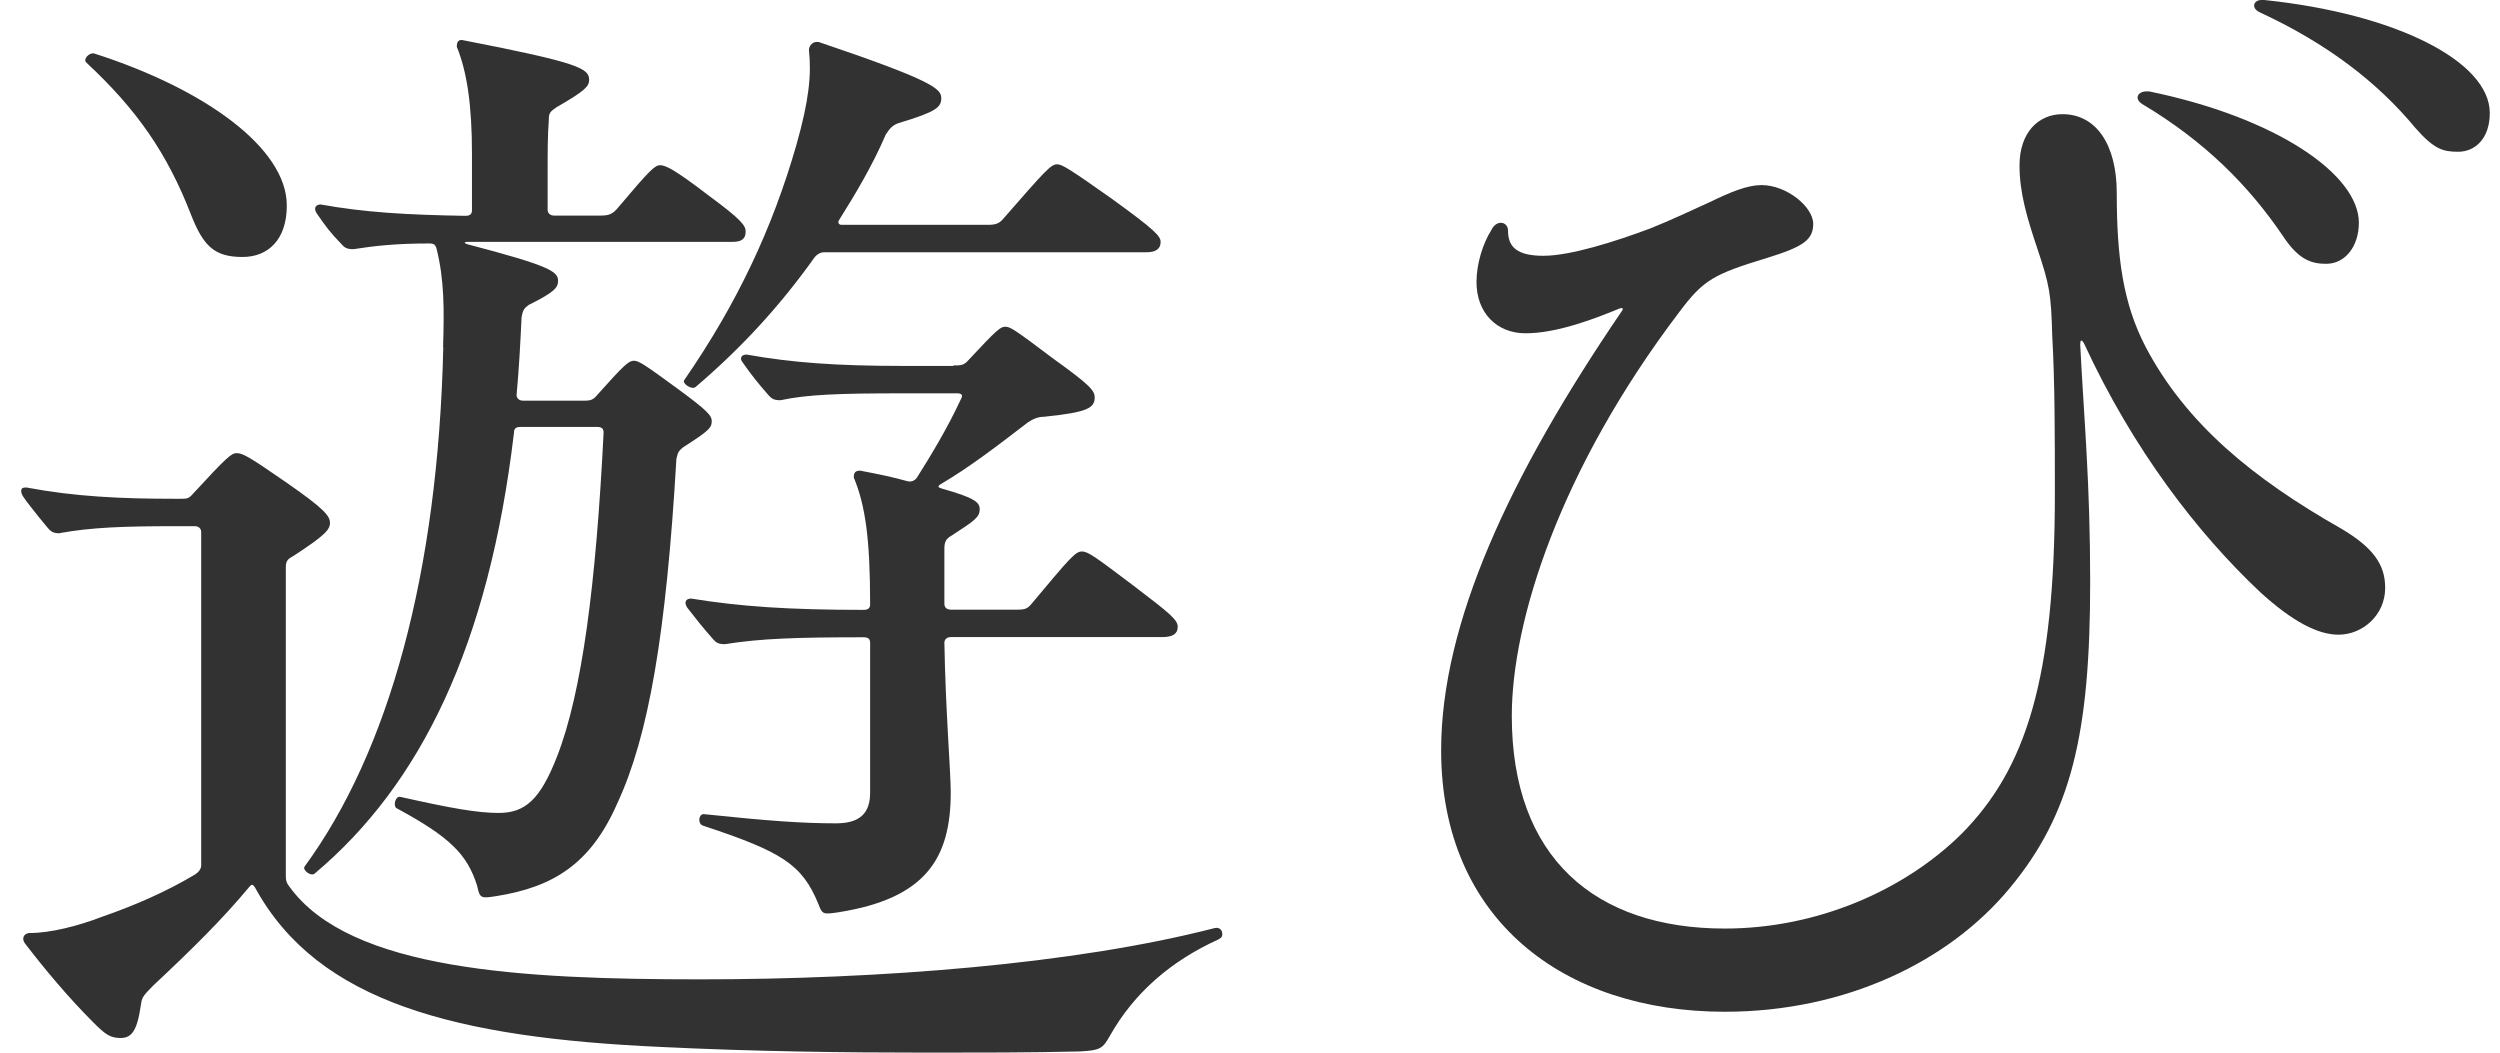 <svg width="57" height="24" viewBox="0 0 57 24" fill="none" xmlns="http://www.w3.org/2000/svg">
<g id="category-play">
<path id="Vector" d="M1.37 12.159C1.224 12.159 1.17 12.132 1.084 12.03C0.911 11.819 0.824 11.717 0.684 11.534C0.543 11.351 0.483 11.275 0.483 11.194C0.483 11.14 0.51 11.114 0.597 11.114C1.716 11.324 2.754 11.372 3.987 11.372H4.101C4.274 11.372 4.301 11.372 4.414 11.243C5.16 10.434 5.274 10.332 5.393 10.332C5.539 10.332 5.679 10.413 6.544 11.011C7.404 11.609 7.523 11.766 7.523 11.922C7.523 12.078 7.409 12.207 6.69 12.676C6.544 12.752 6.517 12.806 6.517 12.935V19.99C6.517 20.093 6.544 20.146 6.604 20.222C7.982 22.125 11.918 22.329 15.973 22.329C20.029 22.329 24.478 21.99 27.695 21.16C27.809 21.133 27.868 21.214 27.868 21.289C27.868 21.343 27.868 21.37 27.782 21.418C26.689 21.914 25.857 22.642 25.311 23.607C25.138 23.919 25.078 23.946 24.619 23.973C23.467 24 22.348 24 21.169 24C19.218 24 17.174 23.973 15.076 23.871C10.394 23.66 7.258 22.858 5.825 20.254C5.766 20.152 5.739 20.152 5.679 20.227C5.074 20.955 4.387 21.634 3.495 22.469C3.235 22.728 3.235 22.755 3.208 22.938C3.122 23.537 2.981 23.666 2.749 23.666C2.516 23.666 2.403 23.59 2.116 23.299C1.57 22.755 1.024 22.103 0.565 21.505C0.478 21.375 0.565 21.273 0.678 21.273C1.138 21.273 1.77 21.117 2.316 20.906C3.062 20.648 3.782 20.335 4.441 19.942C4.528 19.888 4.587 19.812 4.587 19.732V12.127C4.587 12.051 4.528 11.997 4.441 11.997H3.982C2.83 11.997 2.084 12.024 1.365 12.154L1.37 12.159ZM6.539 4.689C6.539 5.471 6.106 5.859 5.533 5.859C4.901 5.859 4.641 5.627 4.355 4.894C3.809 3.487 3.116 2.495 1.97 1.428C1.884 1.353 2.03 1.197 2.143 1.218C4.674 2.027 6.539 3.379 6.539 4.684V4.689ZM10.102 7.917C10.129 7.034 10.129 6.381 9.956 5.681C9.929 5.578 9.896 5.551 9.783 5.551C9.037 5.551 8.545 5.605 8.058 5.681C7.912 5.681 7.858 5.654 7.772 5.551C7.545 5.32 7.426 5.163 7.226 4.872C7.139 4.743 7.199 4.662 7.312 4.662C8.318 4.845 9.296 4.899 10.616 4.921C10.729 4.921 10.761 4.867 10.761 4.791V3.514C10.761 2.393 10.648 1.638 10.415 1.067C10.415 0.965 10.443 0.911 10.529 0.911C13.232 1.434 13.432 1.563 13.432 1.822C13.432 1.978 13.319 2.08 12.686 2.447C12.54 2.549 12.513 2.576 12.513 2.733C12.486 3.099 12.486 3.46 12.486 3.929V4.786C12.486 4.861 12.546 4.915 12.632 4.915H13.697C13.87 4.915 13.957 4.888 14.07 4.759C14.816 3.875 14.93 3.767 15.049 3.767C15.168 3.767 15.363 3.848 16.141 4.446C16.92 5.018 17.001 5.147 17.001 5.282C17.001 5.438 16.914 5.514 16.714 5.514H10.653C10.594 5.514 10.567 5.541 10.653 5.568C12.551 6.063 12.724 6.193 12.724 6.403C12.724 6.559 12.638 6.662 12.065 6.947C11.951 7.023 11.918 7.077 11.892 7.233C11.864 7.831 11.832 8.429 11.778 9.006C11.778 9.082 11.837 9.135 11.924 9.135H13.33C13.476 9.135 13.53 9.109 13.616 9.006C14.222 8.327 14.335 8.225 14.449 8.225C14.562 8.225 14.681 8.3 15.395 8.823C16.141 9.367 16.228 9.475 16.228 9.604C16.228 9.761 16.141 9.836 15.568 10.203C15.482 10.278 15.454 10.305 15.422 10.461C15.19 14.444 14.789 16.789 14.07 18.325C13.465 19.704 12.605 20.227 11.313 20.432C10.967 20.486 10.94 20.486 10.88 20.2C10.653 19.473 10.248 19.079 9.042 18.427C8.956 18.373 9.015 18.142 9.129 18.169C10.28 18.427 10.88 18.535 11.372 18.535C11.978 18.535 12.319 18.222 12.697 17.258C13.27 15.797 13.589 13.329 13.762 9.863C13.762 9.761 13.703 9.734 13.616 9.734H11.864C11.778 9.734 11.719 9.761 11.719 9.863C11.145 14.708 9.594 17.883 7.177 19.915C7.09 19.996 6.89 19.834 6.944 19.758C8.869 17.128 9.988 13.065 10.107 7.912L10.102 7.917ZM19.126 5.023C19.099 5.077 19.126 5.126 19.185 5.126H22.521C22.694 5.126 22.78 5.099 22.867 4.996C23.846 3.875 23.959 3.746 24.105 3.746C24.219 3.746 24.419 3.875 25.343 4.527C26.349 5.255 26.462 5.384 26.462 5.519C26.462 5.675 26.349 5.751 26.149 5.751H18.79C18.704 5.751 18.617 5.805 18.563 5.88C17.785 6.974 16.898 7.939 15.86 8.823C15.773 8.898 15.546 8.742 15.6 8.667C16.806 6.92 17.612 5.206 18.158 3.304C18.444 2.291 18.504 1.714 18.444 1.143C18.444 1.04 18.531 0.932 18.671 0.959C21.288 1.843 21.461 2.027 21.461 2.237C21.461 2.447 21.348 2.549 20.483 2.808C20.337 2.862 20.283 2.937 20.196 3.067C19.883 3.794 19.504 4.42 19.131 5.018L19.126 5.023ZM21.742 8.332C21.915 8.332 21.975 8.332 22.088 8.203C22.721 7.524 22.808 7.449 22.921 7.449C23.035 7.449 23.148 7.524 24.013 8.176C24.846 8.774 24.959 8.904 24.959 9.06C24.959 9.297 24.813 9.4 23.808 9.502C23.662 9.502 23.548 9.556 23.435 9.631C22.689 10.203 22.115 10.645 21.45 11.038C21.364 11.092 21.391 11.114 21.477 11.14C22.224 11.351 22.337 11.453 22.337 11.609C22.337 11.793 22.224 11.868 21.704 12.207C21.558 12.288 21.532 12.364 21.532 12.52V13.771C21.532 13.851 21.591 13.9 21.677 13.9H23.202C23.375 13.9 23.429 13.873 23.516 13.771C24.408 12.703 24.521 12.574 24.667 12.574C24.813 12.574 24.981 12.703 25.846 13.355C26.706 14.008 26.852 14.137 26.852 14.293C26.852 14.45 26.738 14.525 26.506 14.525H21.677C21.591 14.525 21.532 14.579 21.532 14.654C21.558 16.191 21.677 17.597 21.677 18.066C21.677 19.575 21.104 20.486 19.12 20.799C18.774 20.852 18.747 20.852 18.661 20.615C18.288 19.704 17.828 19.419 16.017 18.821C15.903 18.767 15.93 18.562 16.044 18.562C17.536 18.718 18.288 18.772 19.061 18.772C19.607 18.772 19.839 18.54 19.839 18.072V14.66C19.839 14.584 19.812 14.53 19.693 14.53C18.169 14.53 17.336 14.557 16.53 14.687C16.384 14.687 16.33 14.66 16.244 14.557C16.017 14.299 15.871 14.116 15.671 13.857C15.584 13.727 15.644 13.647 15.757 13.647C16.876 13.83 18.001 13.905 19.693 13.905C19.807 13.905 19.839 13.851 19.839 13.776C19.839 12.267 19.726 11.512 19.466 10.887C19.466 10.785 19.493 10.731 19.612 10.731C20.045 10.812 20.391 10.887 20.677 10.968C20.764 10.995 20.85 10.968 20.904 10.893C21.25 10.343 21.596 9.771 21.91 9.098C21.969 8.995 21.91 8.968 21.823 8.968H20.585C19.12 8.968 18.401 8.995 17.796 9.125C17.649 9.125 17.596 9.098 17.509 8.995C17.282 8.737 17.136 8.553 16.936 8.268C16.849 8.165 16.909 8.084 17.022 8.084C18.055 8.268 19.061 8.343 20.585 8.343H21.732L21.742 8.332Z" fill="#323232"/>
<path id="Vector_2" d="M36.94 7.028C36.367 7.265 35.502 7.599 34.783 7.599C34.123 7.599 33.664 7.13 33.664 6.43C33.664 6.015 33.81 5.546 34.01 5.233C34.123 5.002 34.383 5.05 34.383 5.26C34.383 5.627 34.583 5.832 35.189 5.832C35.794 5.832 36.8 5.519 37.632 5.206C38.092 5.023 38.579 4.791 38.984 4.608C39.471 4.371 39.844 4.22 40.163 4.22C40.736 4.22 41.341 4.716 41.341 5.104C41.341 5.47 41.114 5.627 40.276 5.885C39.071 6.252 38.838 6.381 38.292 7.109C35.562 10.704 34.469 14.164 34.469 16.325C34.469 19.554 36.367 21.171 39.325 21.171C41.45 21.171 43.434 20.287 44.726 19.009C46.191 17.527 46.851 15.495 46.851 11.248C46.851 9.922 46.851 8.72 46.791 7.653C46.764 6.689 46.732 6.505 46.445 5.648C46.218 4.969 46.045 4.398 46.045 3.773C46.045 3.018 46.478 2.603 47.024 2.603C47.797 2.603 48.262 3.304 48.262 4.398C48.262 5.88 48.408 6.926 48.922 7.912C49.841 9.658 51.365 10.909 53.377 12.051C54.123 12.493 54.382 12.881 54.382 13.404C54.382 14.029 53.863 14.471 53.317 14.471C52.858 14.471 52.284 14.185 51.538 13.506C50.1 12.154 48.635 10.251 47.516 7.831C47.456 7.729 47.429 7.75 47.429 7.858C47.516 9.577 47.656 10.984 47.656 13.275C47.656 16.74 47.224 18.562 45.818 20.254C44.439 21.92 42.082 23.068 39.325 23.068C35.648 23.068 32.858 20.96 32.858 17.107C32.858 14.218 34.41 10.86 36.967 7.109C37.027 7.033 36.994 7.007 36.94 7.033V7.028ZM48.981 2.08C51.911 2.679 53.782 3.983 53.782 5.077C53.782 5.621 53.468 6.015 53.036 6.015C52.69 6.015 52.403 5.912 52.057 5.39C51.279 4.242 50.279 3.228 48.84 2.371C48.64 2.242 48.754 2.059 48.986 2.086L48.981 2.08ZM51.625 0C54.642 0.313 56.767 1.407 56.767 2.576C56.767 3.174 56.42 3.46 56.047 3.46C55.701 3.46 55.501 3.406 55.069 2.916C54.209 1.876 53.057 0.992 51.533 0.286C51.306 0.183 51.387 0 51.56 0H51.619L51.625 0Z" fill="#323232"/>
</g>
</svg>
